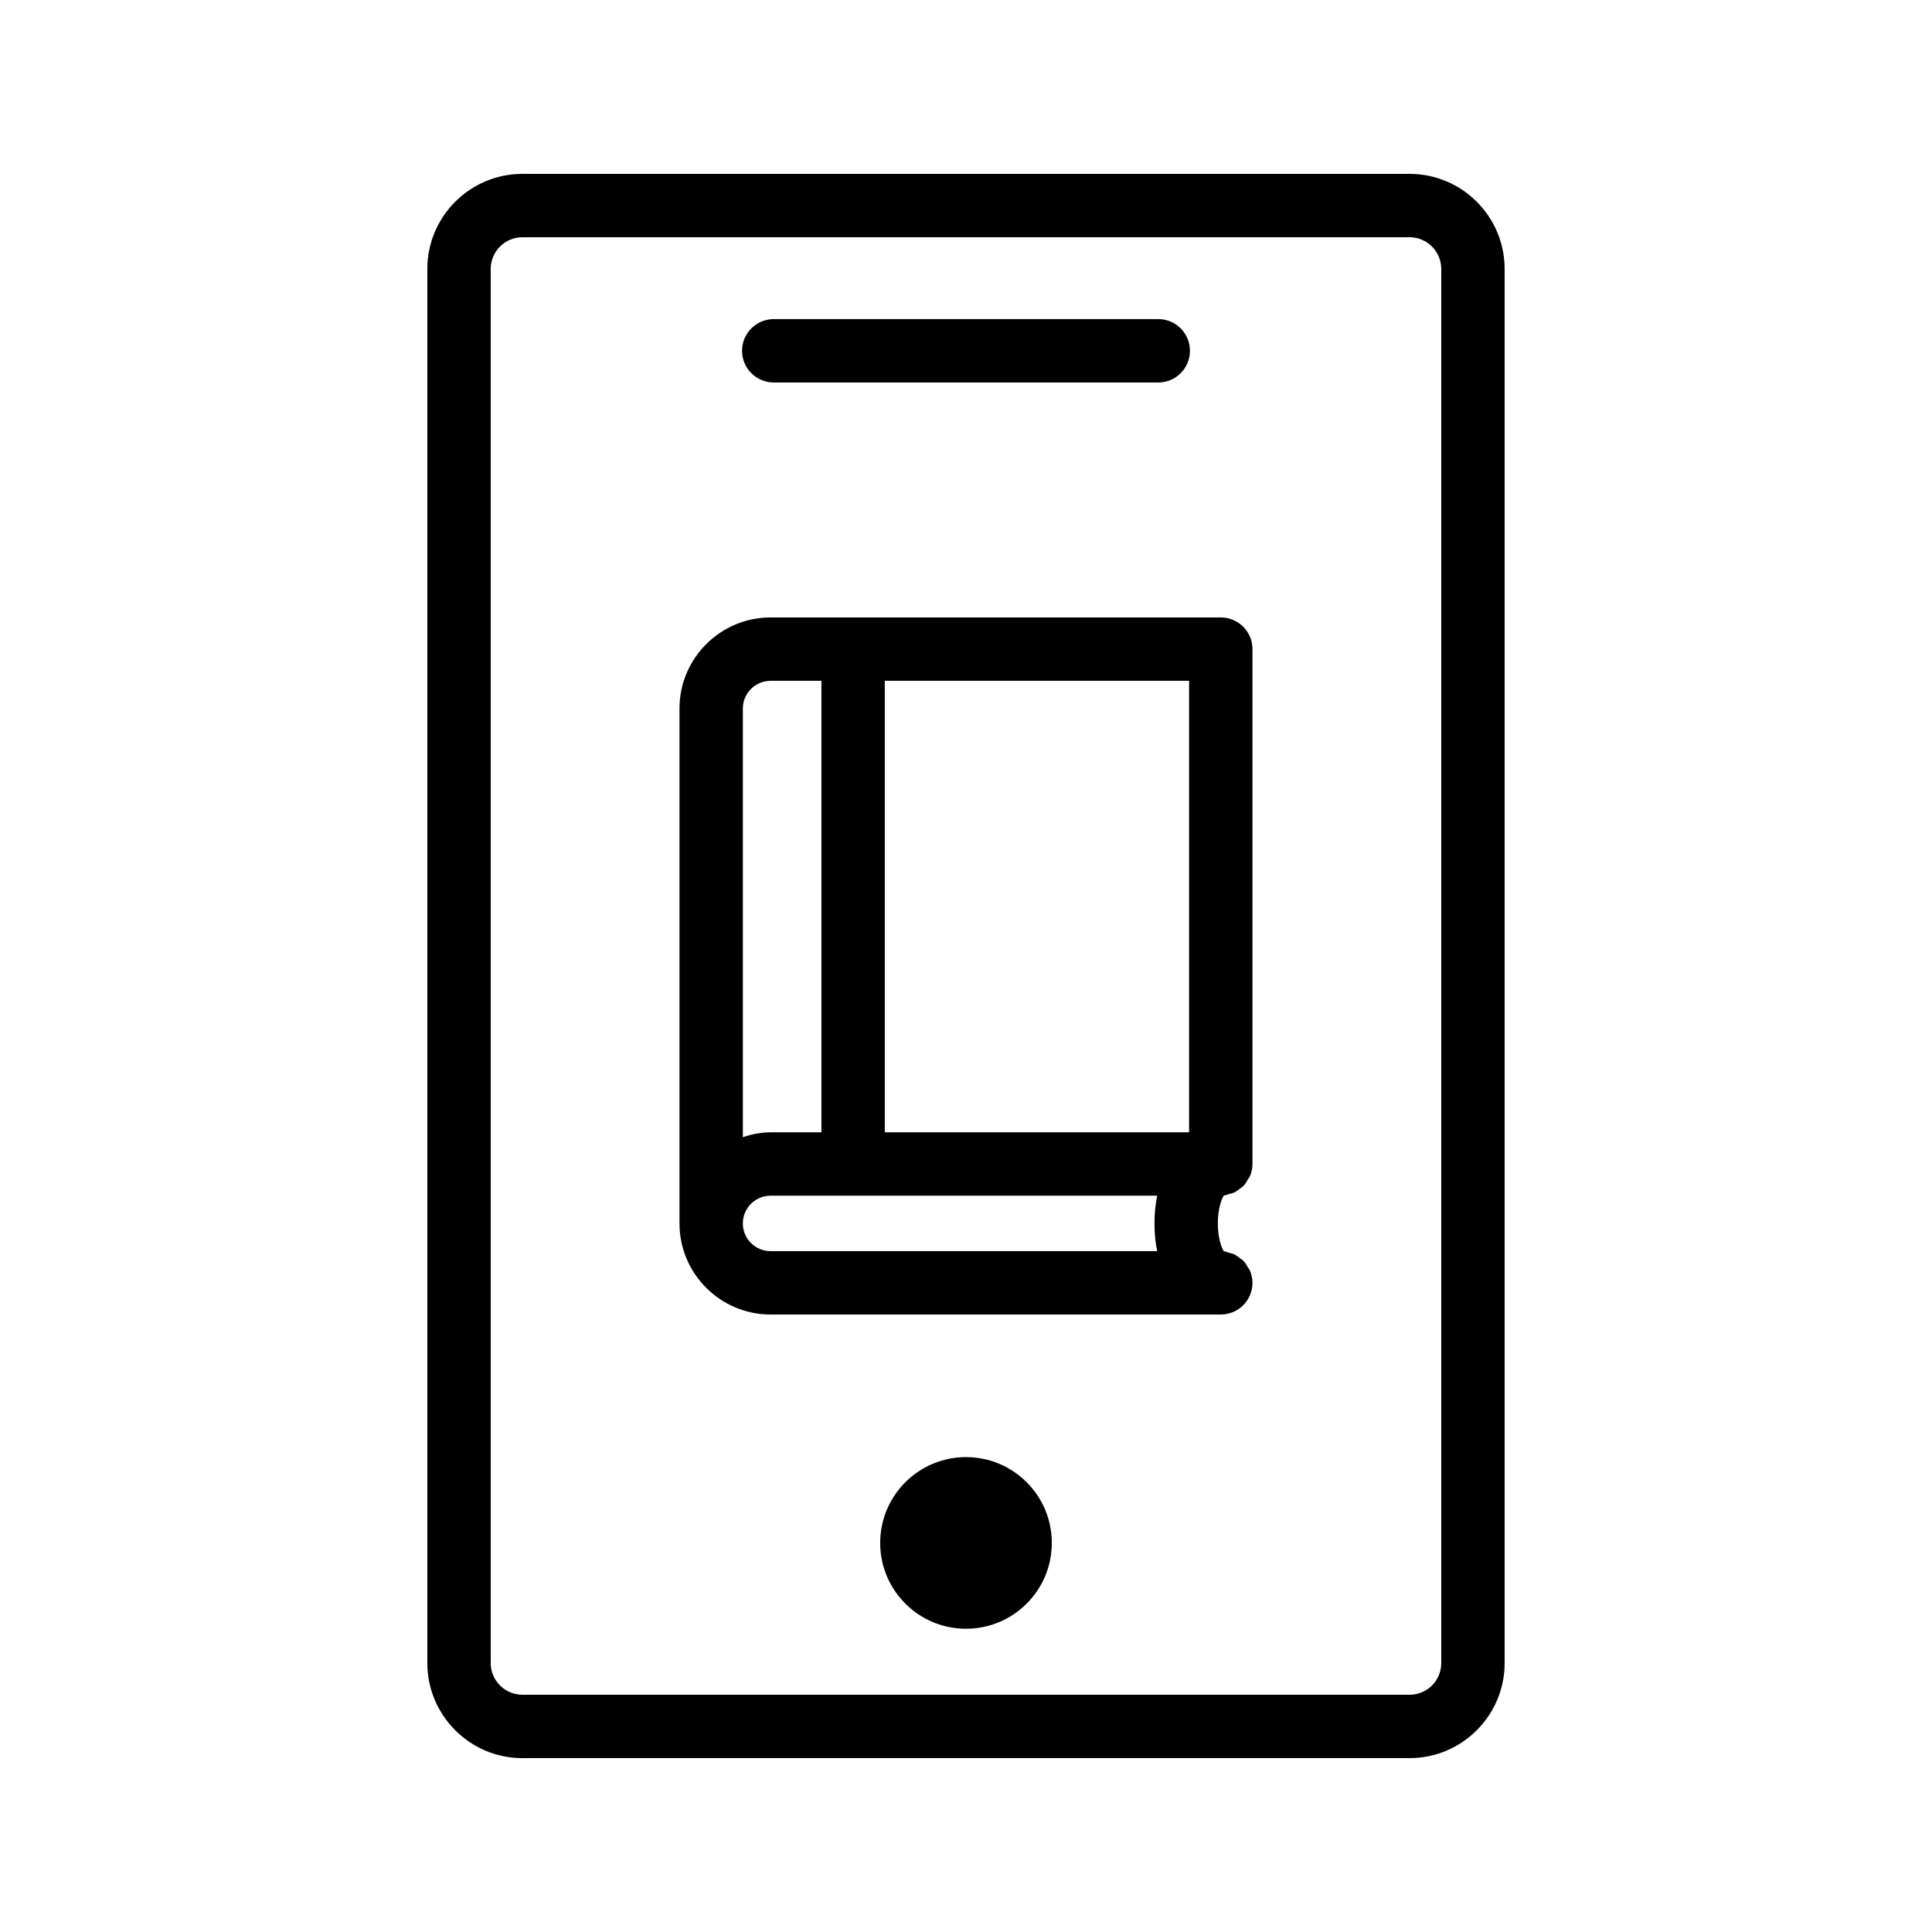 <?xml version="1.0" encoding="UTF-8"?>
<!-- Uploaded to: SVG Repo, www.svgrepo.com, Generator: SVG Repo Mixer Tools -->
<svg fill="#000000" width="800px" height="800px" version="1.1" viewBox="144 144 512 512" xmlns="http://www.w3.org/2000/svg">
 <g>
  <path d="m257.25 584.73c0 13.891 11.301 25.191 25.191 25.191h235.11c13.891 0 25.191-11.301 25.191-25.191v-369.46c0-13.891-11.301-25.191-25.191-25.191h-235.11c-13.891 0-25.191 11.301-25.191 25.191zm16.793-369.46c0-4.633 3.766-8.398 8.398-8.398h235.11c4.633 0 8.398 3.766 8.398 8.398v369.46c0 4.633-3.766 8.398-8.398 8.398l-235.11-0.004c-4.633 0-8.398-3.766-8.398-8.398z"/>
  <path d="m400 530.15c-12.559 0-22.742 10.184-22.742 22.742 0 12.559 10.184 22.742 22.742 22.742s22.742-10.184 22.742-22.742c0-12.562-10.184-22.742-22.742-22.742z"/>
  <path d="m349.05 245.36h101.9c4.641 0 8.398-3.754 8.398-8.398 0-4.641-3.754-8.398-8.398-8.398l-101.9 0.004c-4.641 0-8.398 3.754-8.398 8.398 0.004 4.637 3.758 8.395 8.398 8.395z"/>
  <path d="m348.21 492.36h119.31c4.641 0 8.398-3.754 8.398-8.398 0-1.125-0.238-2.191-0.641-3.176-0.145-0.352-0.402-0.621-0.594-0.945-0.336-0.586-0.656-1.176-1.117-1.66-0.297-0.312-0.676-0.512-1.02-0.773-0.488-0.375-0.953-0.762-1.516-1.02-0.414-0.191-0.871-0.258-1.32-0.383-0.469-0.129-0.895-0.355-1.391-0.402-0.656-1-1.582-3.672-1.582-7.387s0.926-6.387 1.582-7.387c0.496-0.047 0.926-0.273 1.395-0.402 0.445-0.125 0.902-0.188 1.316-0.379 0.566-0.262 1.031-0.648 1.52-1.023 0.34-0.262 0.719-0.461 1.016-0.773 0.465-0.484 0.785-1.078 1.121-1.664 0.188-0.324 0.445-0.59 0.59-0.941 0.402-0.98 0.641-2.047 0.641-3.176v-136.44c0-4.641-3.754-8.398-8.398-8.398h-119.31c-13.309 0-24.141 10.832-24.141 24.141v136.45c0 13.309 10.832 24.141 24.141 24.141zm0-16.793c-4.051 0-7.348-3.297-7.348-7.348 0-4.051 3.297-7.348 7.348-7.348h102.46c-0.477 2.336-0.723 4.812-0.723 7.348 0 2.609 0.246 5.066 0.707 7.348zm110.91-31.488h-80.641v-119.66h80.641zm-110.91-119.66h13.48v119.66h-13.48c-2.578 0-5.016 0.512-7.348 1.266v-113.57c0-4.051 3.297-7.348 7.348-7.348z"/>
 </g>
</svg>
